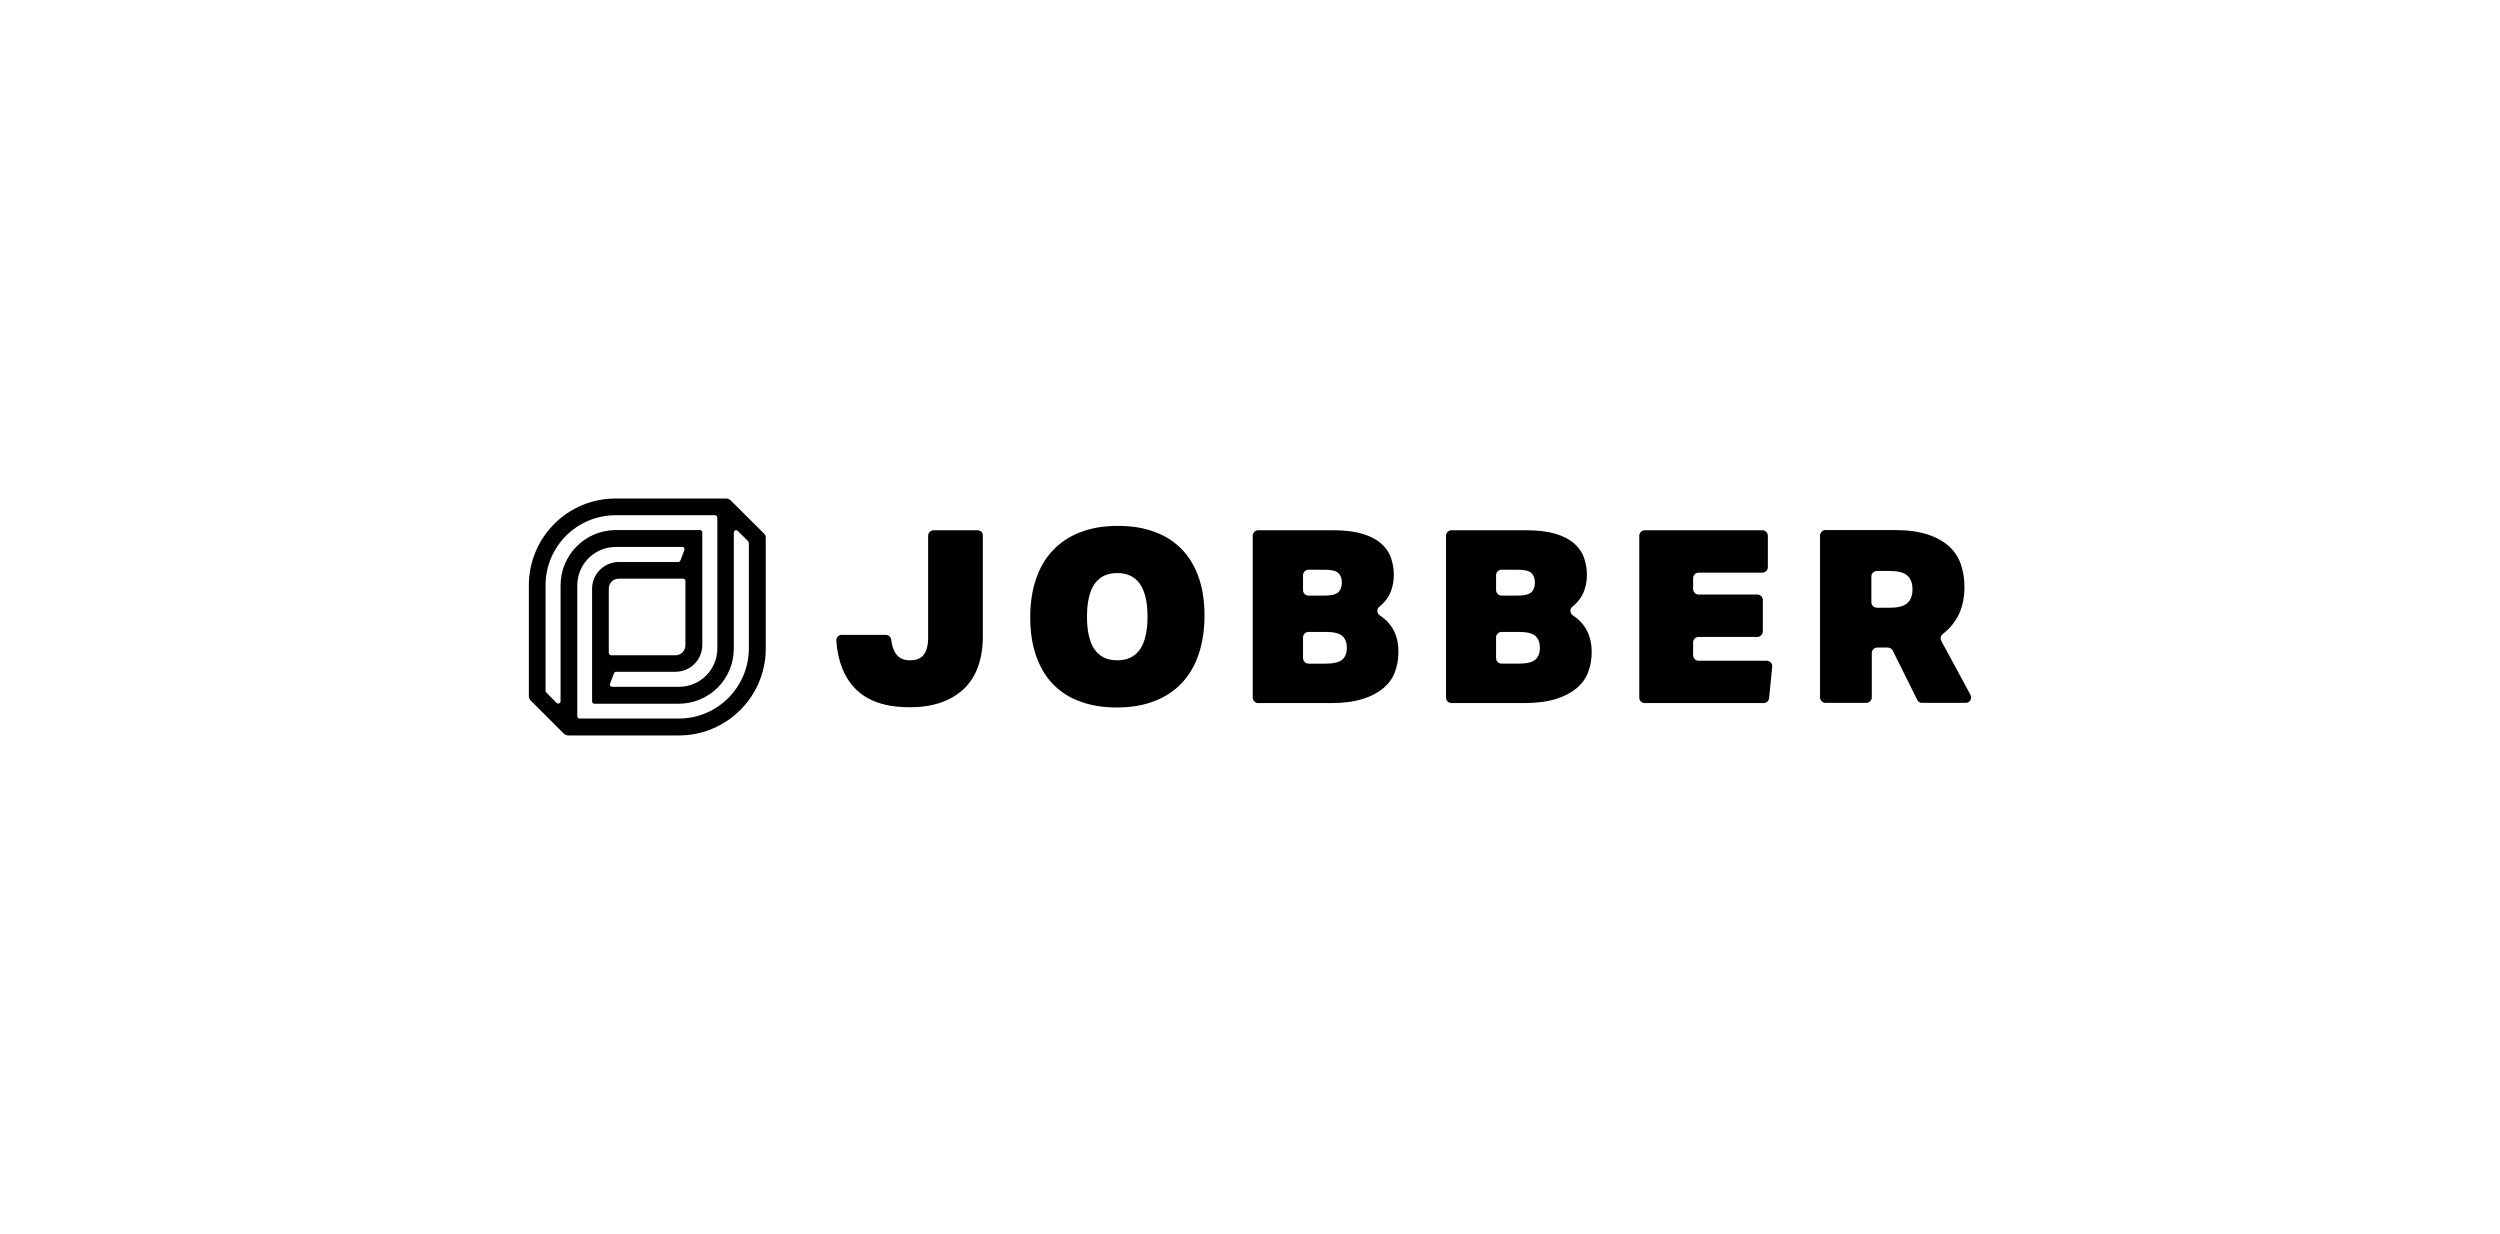 <svg width="936" height="462" viewBox="0 0 936 462" fill="none" xmlns="http://www.w3.org/2000/svg">
<g clip-path="url(#clip0_51_809)">
<path fill-rule="evenodd" clip-rule="evenodd" d="M271.849 186.652C272.554 186.652 273.176 186.964 273.649 187.432L285.915 199.624C286.173 199.845 286.377 200.123 286.513 200.434C286.648 200.746 286.712 201.084 286.699 201.424V242.839C286.699 260.812 272.085 275.351 254.186 275.351H212.775C212.438 275.346 212.105 275.273 211.796 275.138C211.487 275.003 211.208 274.808 210.975 274.564L198.788 262.376C198.53 262.154 198.326 261.877 198.191 261.565C198.055 261.254 197.991 260.916 198.004 260.576V219.165C198 201.187 212.535 186.649 230.43 186.649H271.849V186.652ZM209.88 262.534V219.161C209.88 207.75 219.101 198.529 230.509 198.45H262.084C262.549 198.45 262.943 198.844 262.943 199.312V241.511C262.937 244.162 261.881 246.703 260.005 248.578C258.13 250.452 255.589 251.507 252.938 251.512H230.663C230.351 251.512 230.04 251.749 229.883 252.06L228.398 255.967C228.342 256.096 228.319 256.237 228.332 256.377C228.344 256.517 228.392 256.651 228.47 256.768C228.548 256.884 228.654 256.98 228.778 257.045C228.902 257.11 229.041 257.143 229.181 257.141H254.186C256.077 257.147 257.949 256.778 259.696 256.058C261.444 255.337 263.031 254.278 264.368 252.941C265.704 251.605 266.763 250.017 267.484 248.27C268.205 246.523 268.573 244.65 268.568 242.76V193.762C268.567 193.534 268.475 193.315 268.314 193.154C268.152 192.992 267.934 192.901 267.705 192.9H230.513C227.063 192.894 223.645 193.569 220.456 194.887C217.268 196.205 214.371 198.139 211.931 200.579C209.492 203.018 207.558 205.916 206.241 209.105C204.924 212.293 204.249 215.711 204.255 219.161V258.626C204.255 258.859 204.334 259.095 204.491 259.249L208.399 263.156C208.521 263.278 208.677 263.361 208.846 263.394C209.016 263.428 209.191 263.41 209.35 263.343C209.51 263.276 209.645 263.164 209.74 263.02C209.835 262.875 209.882 262.706 209.88 262.534ZM227.933 244.402V220.331C227.933 218.302 229.571 216.66 231.683 216.66H255.75C256.219 216.66 256.613 217.05 256.613 217.522V241.59C256.613 243.622 254.97 245.34 252.938 245.34H228.788C228.323 245.265 227.933 244.871 227.933 244.402ZM254.186 269.017C268.643 269.017 280.369 257.216 280.369 242.76V203.295C280.374 203.065 280.289 202.841 280.133 202.672L276.225 198.765C276.103 198.643 275.947 198.56 275.777 198.526C275.607 198.493 275.431 198.511 275.272 198.579C275.113 198.646 274.977 198.759 274.882 198.904C274.787 199.048 274.738 199.218 274.74 199.391V242.839C274.743 245.549 274.212 248.233 273.176 250.737C272.14 253.241 270.621 255.517 268.705 257.433C266.789 259.35 264.514 260.869 262.009 261.906C259.505 262.942 256.821 263.474 254.111 263.471H222.536C222.309 263.469 222.091 263.378 221.93 263.216C221.769 263.055 221.679 262.836 221.678 262.609V220.414C221.684 217.762 222.74 215.221 224.615 213.347C226.49 211.473 229.031 210.417 231.683 210.412H253.954C254.265 210.412 254.58 210.176 254.734 209.865L256.219 205.957C256.275 205.829 256.297 205.688 256.285 205.549C256.272 205.41 256.225 205.275 256.148 205.159C256.07 205.042 255.965 204.947 255.841 204.881C255.717 204.816 255.579 204.782 255.439 204.784H230.509C226.696 204.788 223.041 206.304 220.346 209C217.65 211.697 216.134 215.352 216.131 219.165V268.162C216.131 268.631 216.521 269.025 216.99 269.025H254.19L254.186 269.017ZM726.821 239.947C726.597 239.521 726.529 239.03 726.629 238.558C726.729 238.087 726.991 237.666 727.369 237.367C729.686 235.6 731.604 233.364 732.998 230.805C734.636 227.756 735.495 224.006 735.495 219.63C735.495 216.739 735.026 214.005 734.168 211.342C733.305 208.767 731.799 206.455 729.791 204.626C727.759 202.751 725.025 201.187 721.665 200.092C718.305 198.997 714.161 198.45 709.163 198.45H683.449C682.914 198.46 682.403 198.678 682.025 199.057C681.646 199.436 681.43 199.947 681.42 200.482V261.127C681.42 262.219 682.358 263.156 683.449 263.156H698.768C699.863 263.156 700.8 262.219 700.8 261.127V244.477C700.8 243.386 701.738 242.449 702.833 242.449H706.815C707.599 242.449 708.3 242.917 708.615 243.544L717.836 262.065C717.996 262.403 718.251 262.687 718.57 262.881C718.89 263.075 719.259 263.171 719.633 263.156H735.964C736.314 263.158 736.658 263.069 736.963 262.898C737.268 262.727 737.523 262.48 737.705 262.181C737.886 261.882 737.987 261.541 737.997 261.191C738.007 260.842 737.927 260.495 737.764 260.186L726.821 239.947ZM707.52 227.524C710.648 227.524 712.755 226.976 714.086 225.802C715.414 224.632 716.036 222.915 716.036 220.646C716.036 218.377 715.414 216.66 714.086 215.486C712.755 214.316 710.569 213.769 707.52 213.769H702.675C702.139 213.778 701.628 213.996 701.249 214.375C700.869 214.754 700.652 215.265 700.643 215.801V225.491C700.643 226.586 701.58 227.524 702.675 227.524H707.52ZM661.414 247.372H635.936C635.4 247.363 634.889 247.146 634.51 246.766C634.131 246.387 633.914 245.876 633.904 245.34V240.495C633.904 239.4 634.841 238.462 635.936 238.462H657.975C659.07 238.462 660.008 237.525 660.008 236.43V224.632C659.998 224.096 659.781 223.585 659.402 223.206C659.023 222.827 658.511 222.61 657.975 222.6H635.936C635.4 222.59 634.889 222.373 634.51 221.994C634.131 221.615 633.914 221.103 633.904 220.567V216.424C633.904 215.332 634.841 214.395 635.936 214.395H659.85C660.945 214.395 661.883 213.457 661.883 212.362V200.561C661.873 200.025 661.656 199.514 661.277 199.135C660.898 198.756 660.386 198.538 659.85 198.529H615.776C615.24 198.538 614.729 198.756 614.35 199.135C613.971 199.514 613.754 200.025 613.744 200.561V261.202C613.744 262.297 614.681 263.235 615.776 263.235H660.319C660.831 263.235 661.325 263.042 661.701 262.694C662.078 262.347 662.31 261.871 662.351 261.36L663.521 249.559C663.6 248.389 662.584 247.372 661.414 247.372ZM588.735 227.13C588.481 227.328 588.277 227.584 588.142 227.877C588.008 228.17 587.945 228.491 587.961 228.813C587.976 229.135 588.069 229.449 588.231 229.728C588.393 230.007 588.62 230.242 588.893 230.415C593.58 233.46 595.928 238.072 595.928 244.166C595.928 246.746 595.534 249.169 594.675 251.434C593.895 253.781 592.41 255.81 590.456 257.531C588.424 259.249 585.844 260.659 582.641 261.671C579.435 262.687 575.453 263.235 570.761 263.235H543.413C542.877 263.224 542.367 263.007 541.989 262.628C541.61 262.249 541.394 261.738 541.384 261.202V200.565C541.384 199.466 542.321 198.529 543.413 198.529H571.549C575.925 198.529 579.518 198.997 582.409 199.86C585.3 200.719 587.644 201.967 589.365 203.452C591.083 205.016 592.335 206.734 593.036 208.766C593.741 210.799 594.131 212.91 594.131 215.175C594.131 218.066 593.509 220.725 592.256 223.069C591.351 224.632 590.154 226.01 588.735 227.13ZM560.134 215.332C560.134 214.237 561.071 213.3 562.166 213.3H568.185C570.683 213.3 572.483 213.69 573.341 214.549C574.279 215.411 574.669 216.581 574.669 218.145C574.669 219.709 574.2 220.957 573.341 221.741C572.404 222.6 570.683 222.99 568.185 222.99H562.163C561.627 222.98 561.115 222.763 560.736 222.384C560.357 222.005 560.14 221.493 560.13 220.957L560.134 215.332ZM568.654 248.464C571.699 248.464 573.81 247.92 574.905 246.904C575.996 245.887 576.544 244.402 576.544 242.606C576.544 240.652 575.996 239.167 574.905 238.151C573.81 237.135 571.699 236.587 568.654 236.587H562.166C561.63 236.597 561.119 236.814 560.74 237.193C560.361 237.572 560.144 238.084 560.134 238.62V246.435C560.134 247.526 561.071 248.464 562.166 248.464H568.654ZM516.604 230.415C516.332 230.241 516.107 230.005 515.945 229.726C515.784 229.448 515.692 229.134 515.677 228.812C515.662 228.49 515.724 228.17 515.859 227.877C515.993 227.584 516.196 227.328 516.45 227.13C517.868 226.01 519.062 224.632 519.968 223.069C521.216 220.725 521.843 218.066 521.843 215.175C521.843 212.91 521.453 210.799 520.748 208.766C520.046 206.734 518.798 205.016 517.073 203.452C515.355 201.967 513.011 200.715 510.12 199.86C507.229 198.997 503.633 198.529 499.256 198.529H471.045C470.51 198.539 469.999 198.757 469.621 199.136C469.243 199.515 469.026 200.026 469.016 200.561V261.202C469.016 262.297 469.954 263.235 471.045 263.235H498.398C503.085 263.235 507.071 262.687 510.278 261.671C513.48 260.659 516.06 259.249 518.093 257.531C520.043 255.81 521.528 253.781 522.311 251.434C523.174 249.169 523.56 246.746 523.56 244.166C523.639 238.072 521.291 233.46 516.604 230.415ZM489.885 213.3C489.349 213.31 488.838 213.527 488.459 213.906C488.08 214.285 487.862 214.796 487.853 215.332V220.957C487.853 222.052 488.79 222.99 489.885 222.99H495.9C498.401 222.99 500.123 222.6 501.06 221.741C501.919 220.957 502.388 219.709 502.388 218.141C502.388 216.581 501.998 215.411 501.06 214.549C500.198 213.69 498.401 213.3 495.9 213.3H489.885ZM502.62 246.9C501.529 247.92 499.418 248.467 496.369 248.467H489.881C489.346 248.457 488.836 248.239 488.457 247.86C488.079 247.481 487.862 246.97 487.853 246.435V238.62C487.853 237.525 488.79 236.587 489.885 236.587H496.373C499.418 236.587 501.529 237.135 502.62 238.151C503.715 239.164 504.263 240.652 504.263 242.606C504.263 244.402 503.715 245.884 502.62 246.9ZM432.525 199.237C436.586 200.722 439.95 202.987 442.684 205.879C445.421 208.77 447.45 212.287 448.856 216.352C450.263 220.492 450.968 225.18 450.968 230.415C450.968 235.732 450.263 240.42 448.856 244.717C447.45 249.015 445.339 252.611 442.605 255.581C439.742 258.637 436.211 260.991 432.289 262.459C428.149 264.097 423.458 264.881 418.065 264.881C412.83 264.881 408.143 264.097 404.153 262.537C400.293 261.15 396.814 258.873 393.998 255.892C391.26 253.005 389.231 249.405 387.821 245.265C386.415 241.125 385.714 236.355 385.714 231.12C385.714 225.885 386.419 221.197 387.825 216.975C389.231 212.756 391.26 209.16 394.076 206.194C396.925 203.122 400.458 200.765 404.389 199.316C408.454 197.674 413.22 196.894 418.613 196.894C423.848 196.894 428.539 197.674 432.525 199.237ZM418.301 247.219C410.719 247.219 406.969 241.747 406.969 230.887C406.969 220.024 410.719 214.552 418.301 214.552C425.88 214.552 429.63 220.027 429.63 230.887C429.63 241.747 425.88 247.219 418.301 247.219ZM349.526 198.529H366.015C367.11 198.529 368.048 199.391 367.969 200.561V238.072C367.969 246.904 365.546 253.545 360.701 258.079C355.856 262.534 349.136 264.799 340.62 264.799C331.631 264.799 324.833 262.534 320.22 257.842C316.08 253.624 313.658 247.605 313.11 239.869C313.092 239.59 313.132 239.31 313.225 239.047C313.319 238.784 313.466 238.543 313.656 238.338C313.846 238.133 314.076 237.97 314.332 237.857C314.587 237.744 314.863 237.685 315.143 237.682H331.631C332.648 237.682 333.506 238.462 333.664 239.479C333.896 241.669 334.526 243.386 335.385 244.714C336.476 246.356 338.273 247.215 340.695 247.215C343.118 247.215 344.839 246.514 345.934 245.029C346.946 243.544 347.494 241.511 347.494 239.01V200.561C347.494 199.466 348.431 198.529 349.526 198.529Z" fill="black"/>
</g>
<defs>
<clipPath id="clip0_51_809">
<rect width="540" height="90" fill="white" transform="translate(198 186)"/>
</clipPath>
</defs>
</svg>
